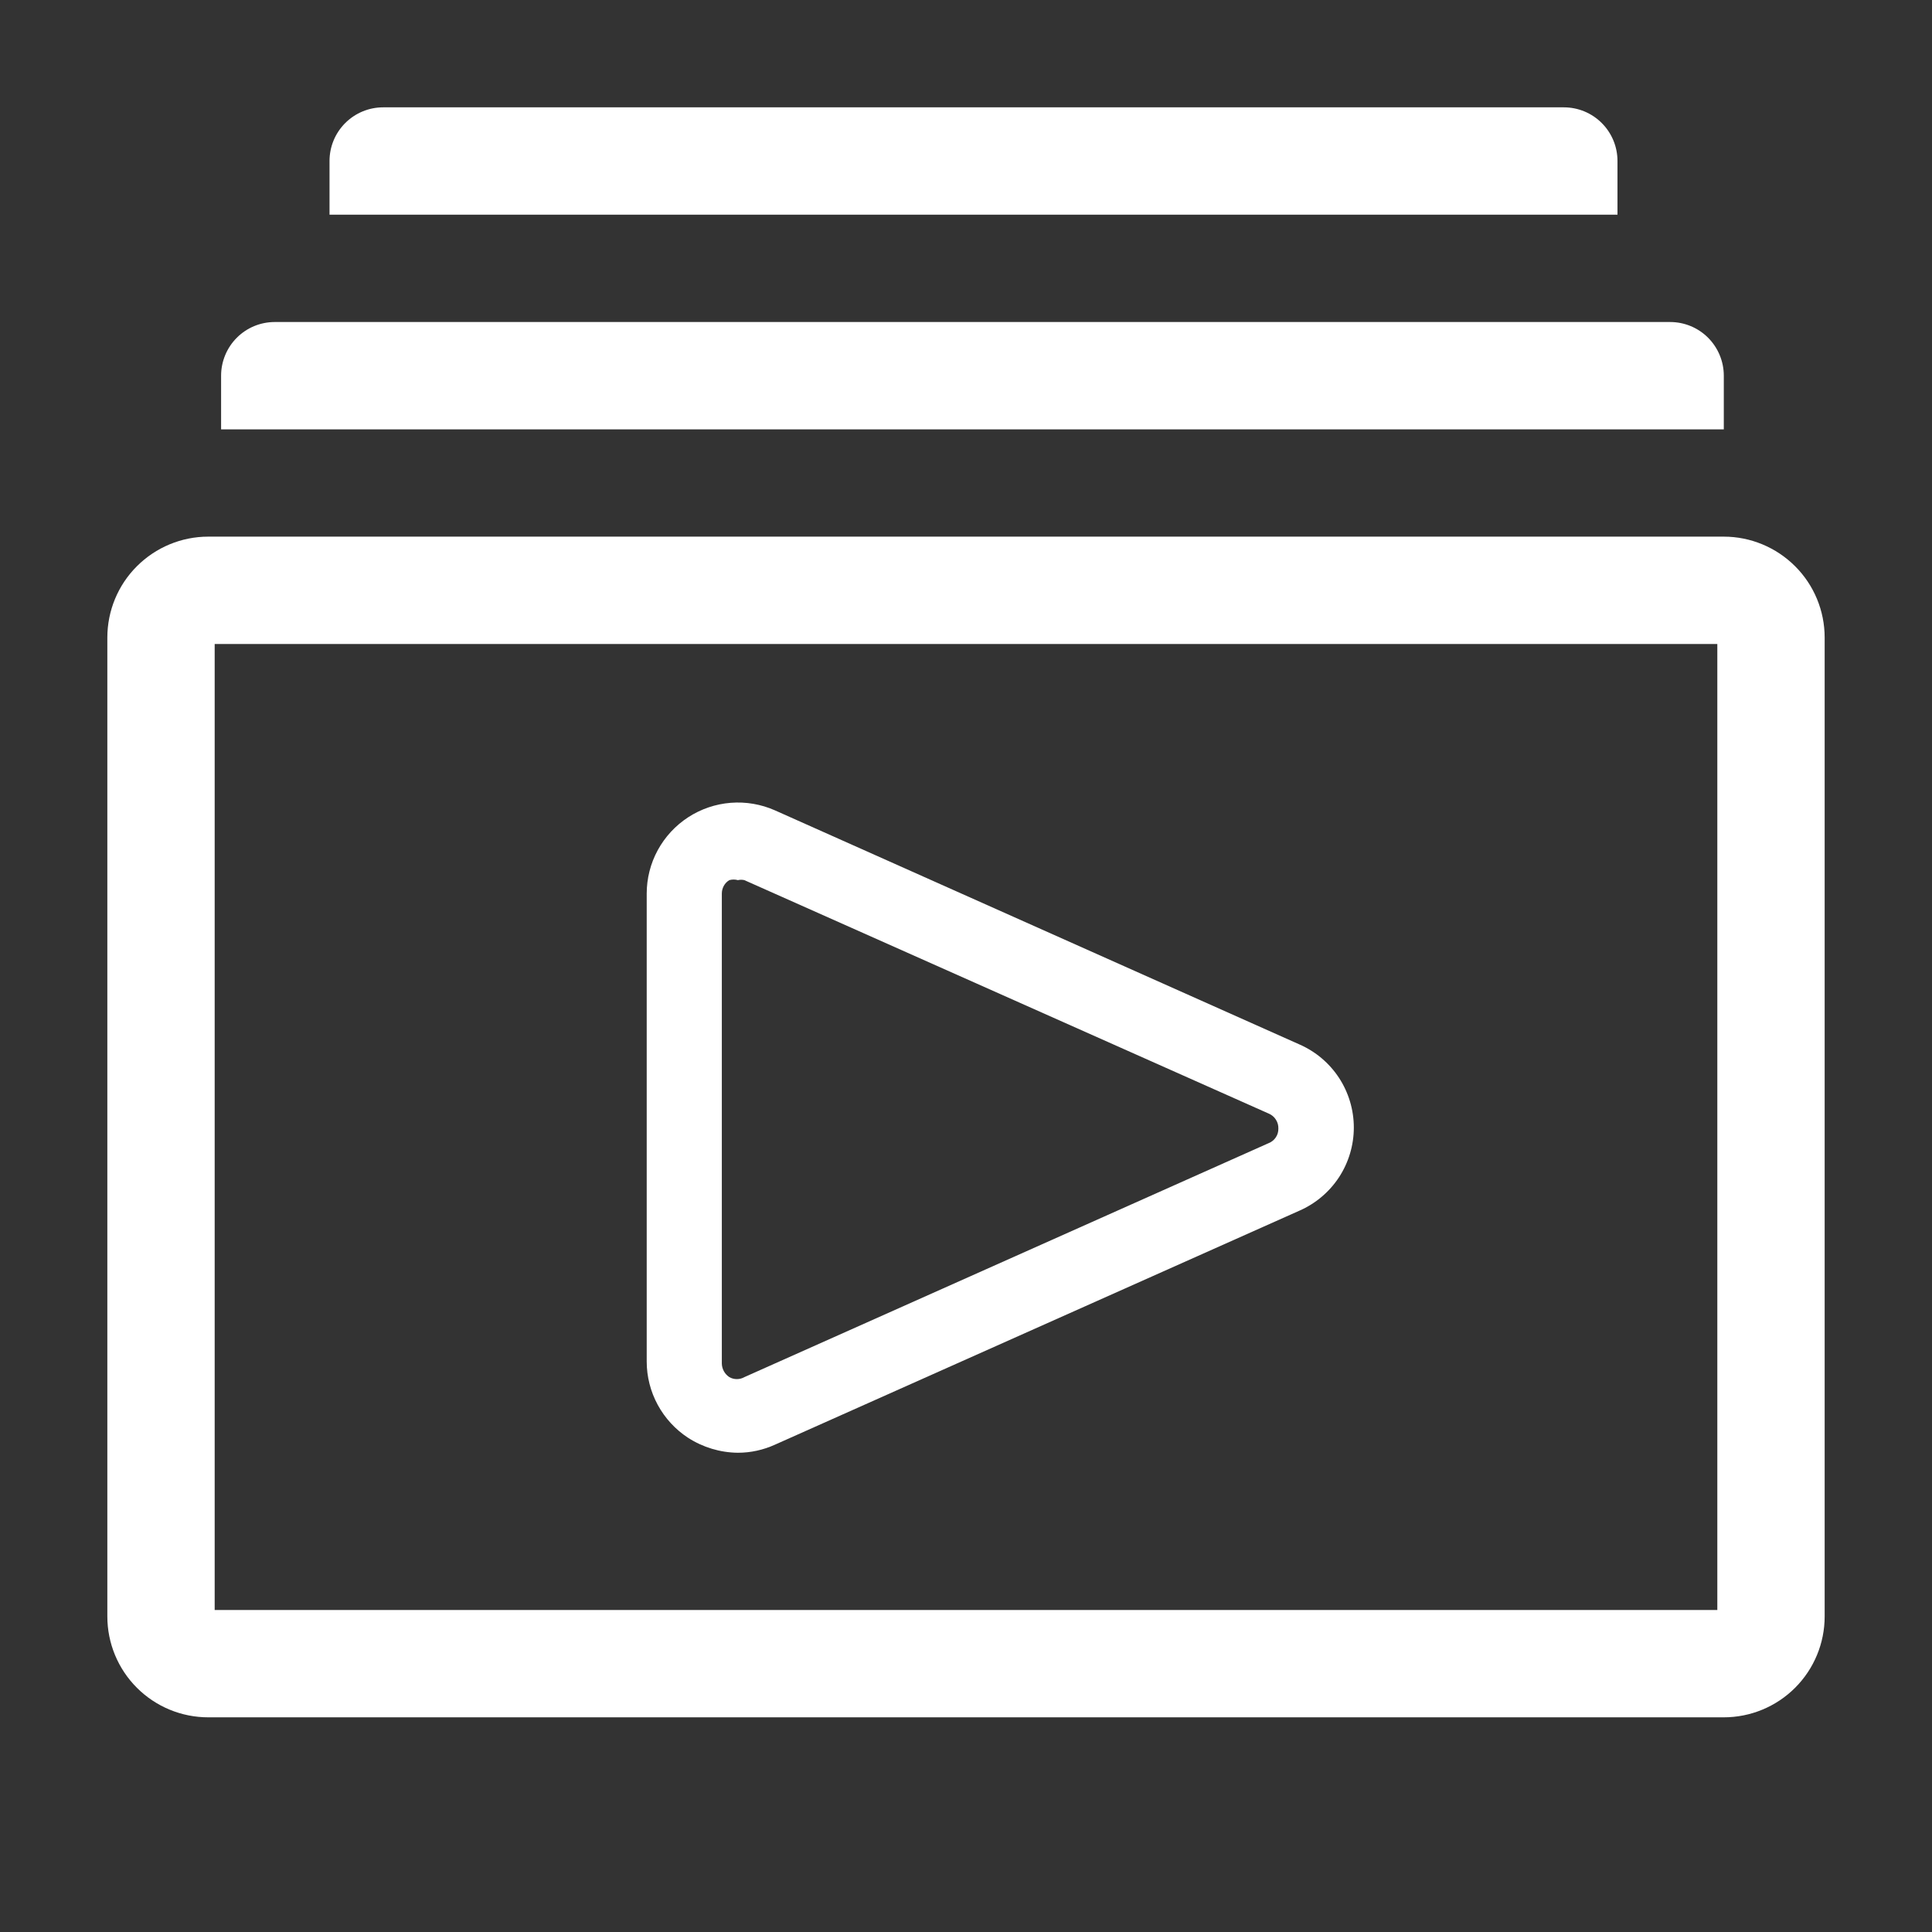 <svg width="34" height="34" viewBox="0 0 34 34" fill="none" xmlns="http://www.w3.org/2000/svg">
<rect x="0" y="0" width="34" height="34" fill="#333333" stroke="none"/>
<path d="M30.336 9.444H3.664C3.194 9.444 2.742 9.632 2.409 9.965C2.076 10.297 1.889 10.749 1.889 11.22V28.447C1.889 28.918 2.076 29.369 2.409 29.702C2.742 30.035 3.194 30.222 3.664 30.222H30.336C30.806 30.222 31.258 30.035 31.591 29.702C31.924 29.369 32.111 28.918 32.111 28.447V11.22C32.111 10.749 31.924 10.297 31.591 9.965C31.258 9.632 30.806 9.444 30.336 9.444V9.444ZM30.222 28.333H3.778V11.333H30.222V28.333Z" fill="white"/>
<path d="M28.465 2.833C28.465 2.583 28.366 2.343 28.189 2.166C28.012 1.988 27.771 1.889 27.521 1.889H6.743C6.493 1.889 6.253 1.988 6.075 2.166C5.898 2.343 5.799 2.583 5.799 2.833V3.778H28.465V2.833Z" fill="white"/>
<path d="M30.336 6.611C30.336 6.361 30.236 6.12 30.059 5.943C29.882 5.766 29.642 5.667 29.391 5.667H4.836C4.585 5.667 4.345 5.766 4.168 5.943C3.991 6.12 3.891 6.361 3.891 6.611V7.556H30.336V6.611Z" fill="white"/>
<path d="M12.108 25.302C12.37 25.471 12.674 25.563 12.986 25.566C13.211 25.566 13.433 25.517 13.638 25.424L22.865 21.307C23.15 21.183 23.393 20.978 23.564 20.718C23.734 20.458 23.825 20.154 23.825 19.843C23.825 19.532 23.734 19.228 23.564 18.968C23.393 18.707 23.15 18.503 22.865 18.379L13.638 14.261C13.394 14.153 13.126 14.107 12.86 14.128C12.594 14.149 12.337 14.236 12.113 14.381C11.888 14.527 11.704 14.726 11.576 14.96C11.448 15.195 11.381 15.458 11.381 15.725V23.961C11.381 24.227 11.448 24.489 11.575 24.723C11.702 24.957 11.885 25.156 12.108 25.302V25.302ZM12.703 15.725C12.703 15.678 12.715 15.631 12.738 15.589C12.761 15.548 12.794 15.513 12.835 15.489C12.884 15.475 12.937 15.475 12.986 15.489C13.024 15.48 13.062 15.48 13.1 15.489L22.327 19.597C22.379 19.619 22.423 19.655 22.453 19.703C22.484 19.75 22.499 19.805 22.497 19.862C22.498 19.917 22.483 19.971 22.452 20.016C22.422 20.062 22.378 20.097 22.327 20.117L13.1 24.235C13.059 24.258 13.014 24.27 12.967 24.27C12.921 24.27 12.875 24.258 12.835 24.235C12.796 24.209 12.763 24.174 12.74 24.133C12.717 24.091 12.704 24.045 12.703 23.998V15.725Z" fill="white"/>
</svg>
